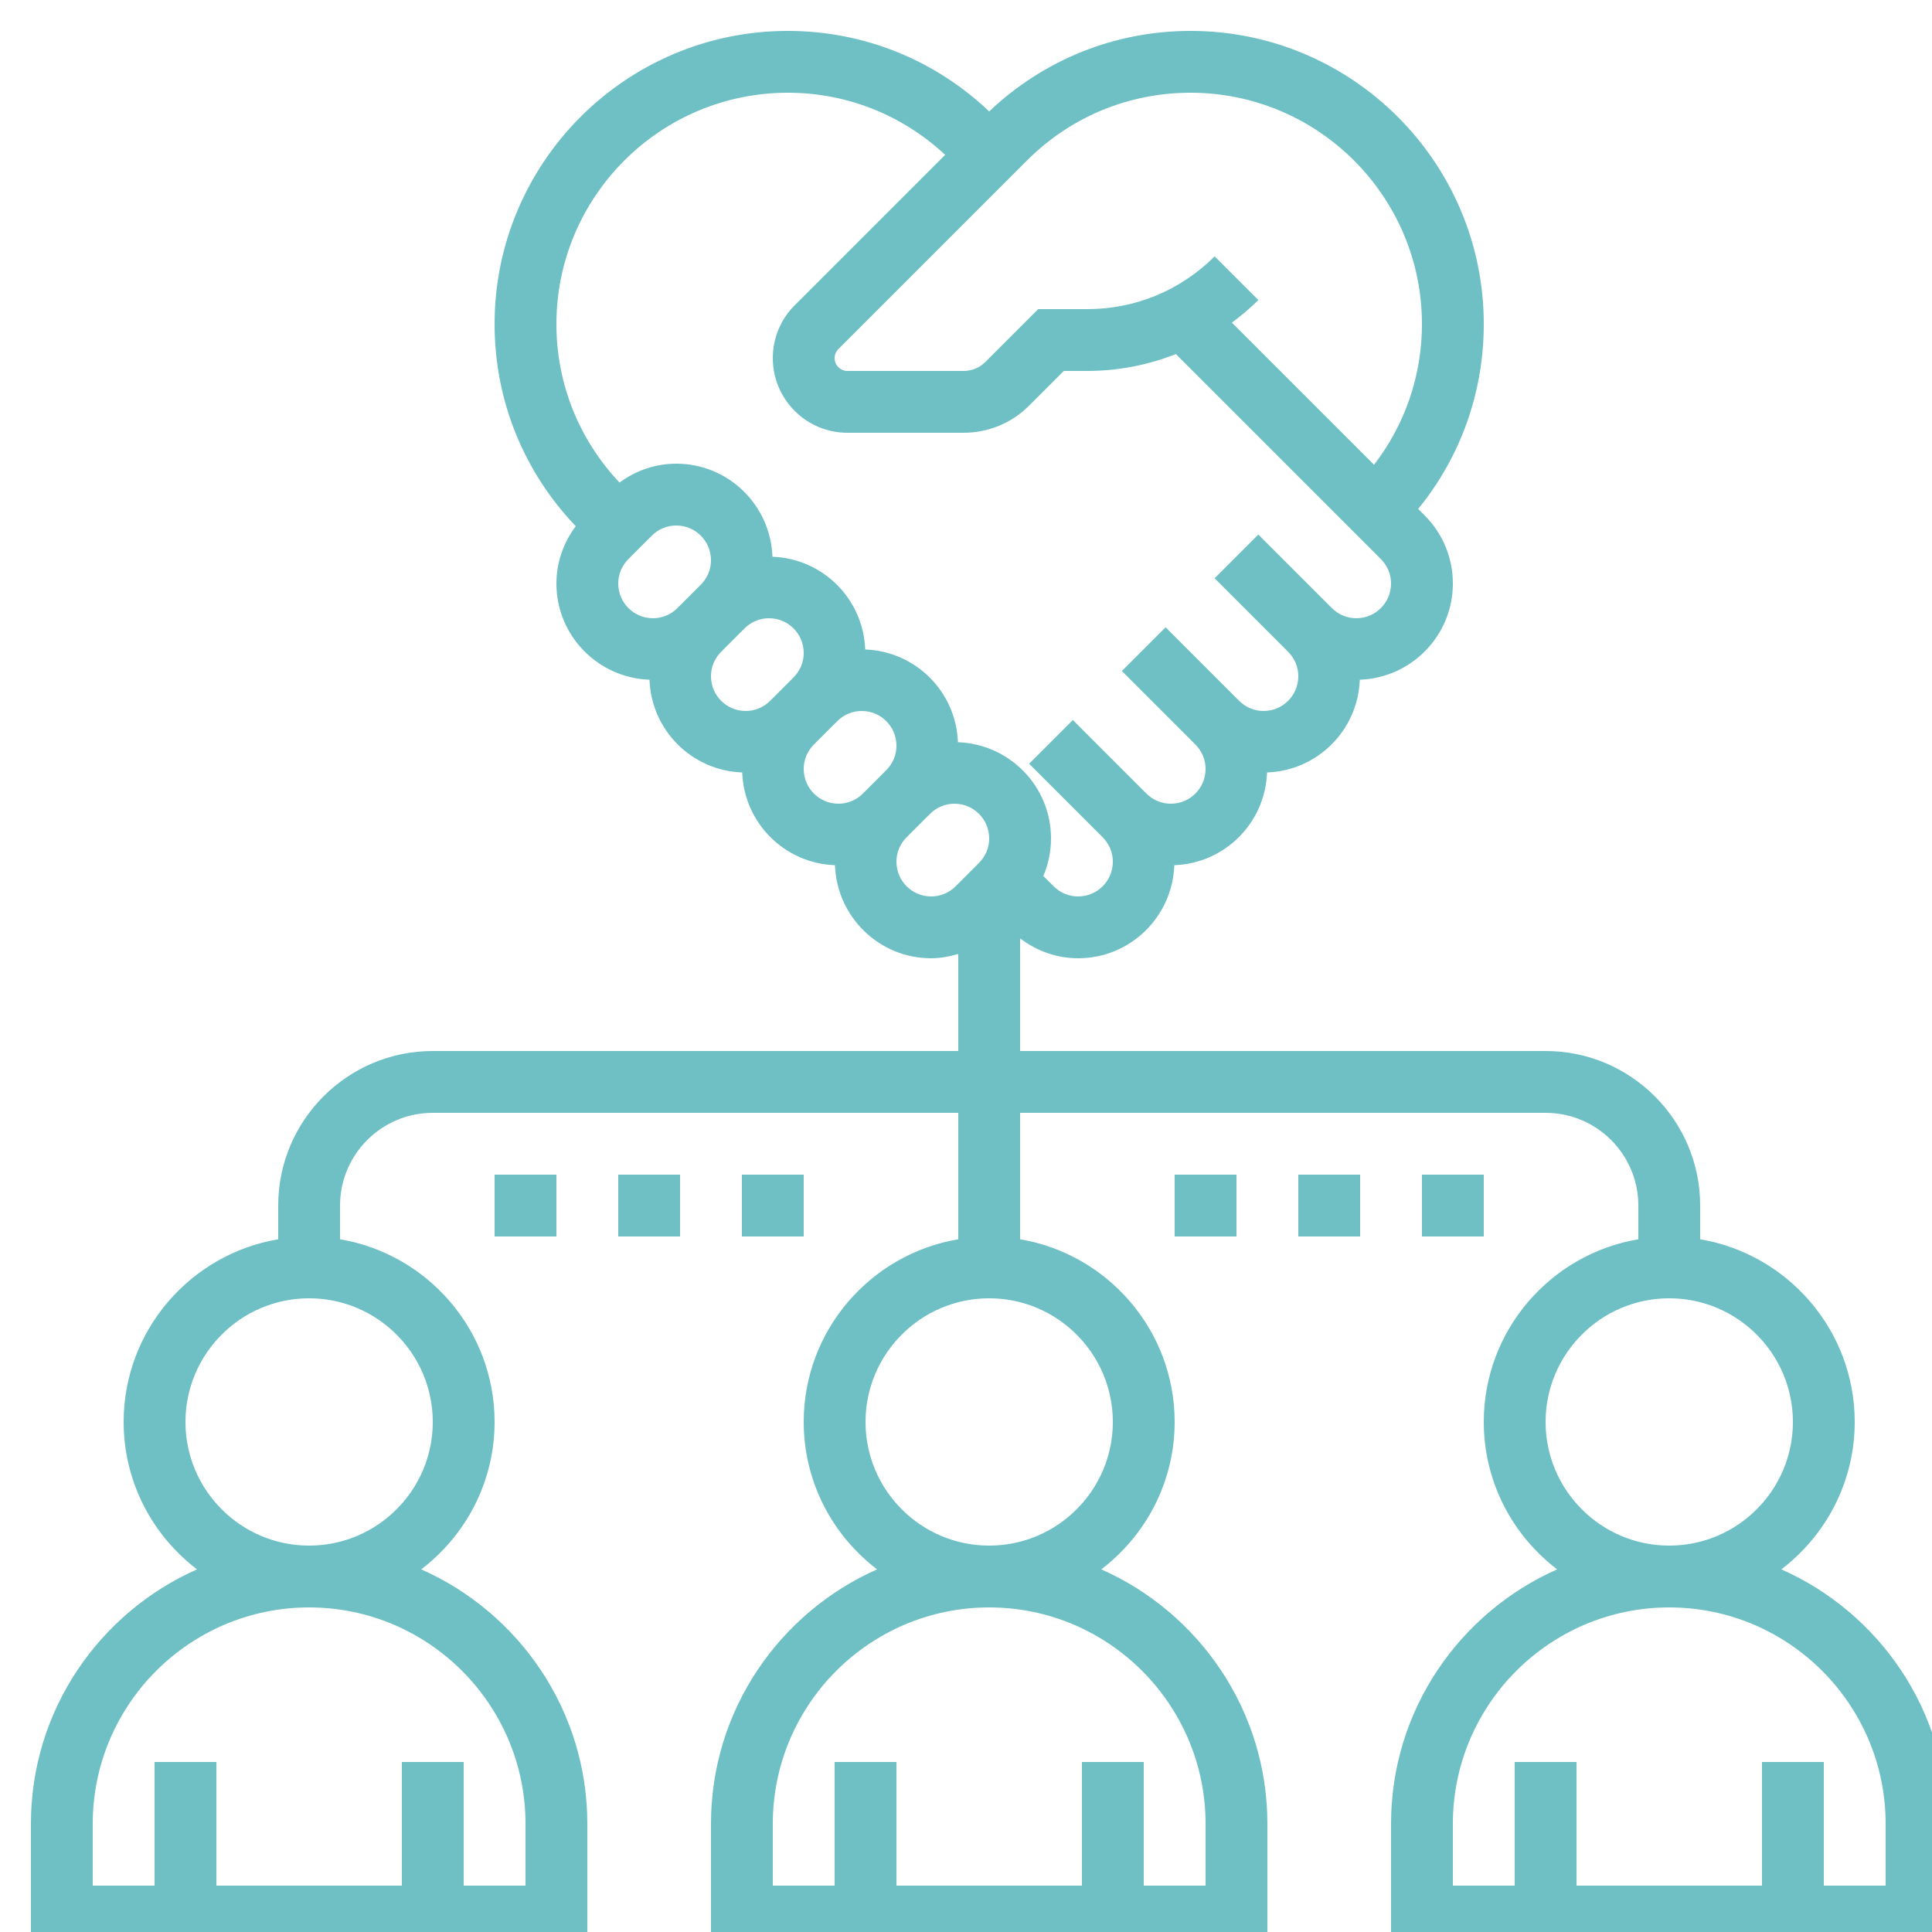 <svg width="500" height="500" viewBox="0 0 500 500" fill="none" xmlns="http://www.w3.org/2000/svg">
<path d="M461.008 406.152C472.52 397.376 480 383.56 480 368C480 344.264 462.664 324.552 440 320.72V312C440 289.944 422.056 272 400 272H264V242.848C268.32 246.136 273.512 248 279.032 248C292.504 248 303.44 237.264 303.912 223.912C316.968 223.448 327.448 212.968 327.912 199.912C340.968 199.448 351.448 188.968 351.912 175.912C365.264 175.44 376 164.496 376 151.032C376 144.36 373.4 138.088 368.688 133.376L367.024 131.712C378.016 118.224 384 101.52 384 83.88C384 42.04 349.96 8 308.12 8C288.544 8 270.152 15.424 256 28.832C241.848 15.424 223.456 8 203.88 8C162.04 8 128 42.04 128 83.88C128 103.536 135.48 122.008 149 136.184C145.808 140.472 144 145.592 144 151.032C144 164.504 154.736 175.44 168.088 175.912C168.552 188.968 179.032 199.448 192.088 199.912C192.552 212.968 203.032 223.448 216.088 223.912C216.56 237.264 227.504 248 240.968 248C243.4 248 245.736 247.544 248 246.88V272H112C89.944 272 72 289.944 72 312V320.72C49.336 324.552 32 344.264 32 368C32 383.56 39.48 397.376 50.992 406.152C25.712 417.336 8 442.624 8 472V504H152V472C152 442.624 134.288 417.336 109.008 406.152C120.52 397.376 128 383.56 128 368C128 344.264 110.664 324.552 88 320.72V312C88 298.768 98.768 288 112 288H248V320.72C225.336 324.544 208 344.256 208 368C208 383.56 215.48 397.376 226.992 406.152C201.712 417.336 184 442.624 184 472V504H328V472C328 442.624 310.288 417.336 285.008 406.152C296.52 397.376 304 383.56 304 368C304 344.264 286.664 324.552 264 320.72V288H400C413.232 288 424 298.768 424 312V320.72C401.336 324.544 384 344.256 384 368C384 383.56 391.48 397.376 402.992 406.152C377.712 417.336 360 442.624 360 472V504H504V472C504 442.624 486.288 417.336 461.008 406.152ZM308.12 24C341.136 24 368 50.864 368 83.88C368 97.232 363.608 109.88 355.6 120.28L318.816 83.496C321.2 81.704 323.512 79.8 325.664 77.656L314.352 66.344C305.536 75.152 293.832 80 281.368 80H268.688L255.032 93.656C253.52 95.168 251.504 96 249.368 96H219.312C217.488 96 216 94.512 216 92.688C216 91.816 216.352 90.96 216.968 90.344L265.776 41.536C277.088 30.232 292.12 24 308.12 24V24ZM203.88 24C219.144 24 233.496 29.728 244.608 40.072L205.648 79.032C202.008 82.672 200 87.528 200 92.688C200 103.336 208.664 112 219.312 112H249.368C255.776 112 261.808 109.504 266.344 104.968L275.312 96H281.368C289.36 96 297.104 94.472 304.32 91.632L357.376 144.688C359.064 146.384 360 148.632 360 151.032C360 155.976 355.976 160 351.032 160C348.632 160 346.384 159.064 344.688 157.376L325.656 138.344L314.344 149.656L333.376 168.688C335.064 170.384 336 172.632 336 175.032C336 179.976 331.976 184 327.032 184C324.632 184 322.384 183.064 320.688 181.376L301.656 162.344L290.344 173.656L309.376 192.688C311.064 194.384 312 196.632 312 199.032C312 203.976 307.976 208 303.032 208C300.632 208 298.384 207.064 296.688 205.376L277.656 186.344L266.344 197.656L285.376 216.688C287.064 218.384 288 220.632 288 223.032C288 227.976 283.976 232 279.032 232C276.632 232 274.384 231.064 272.688 229.376L270.016 226.704C271.304 223.664 272 220.376 272 216.968C272 203.496 261.264 192.56 247.912 192.088C247.448 179.032 236.968 168.552 223.912 168.088C223.448 155.032 212.968 144.552 199.912 144.088C199.44 130.736 188.496 120 175.032 120C169.648 120 164.576 121.76 160.328 124.888C149.816 113.736 144 99.272 144 83.88C144 50.864 170.864 24 203.88 24V24ZM160 151.032C160 148.632 160.936 146.384 162.624 144.688L168.688 138.624C170.384 136.936 172.632 136 175.032 136C179.976 136 184 140.024 184 144.968C184 147.368 183.064 149.616 181.376 151.312L175.312 157.376C173.616 159.064 171.368 160 168.968 160C164.024 160 160 155.976 160 151.032ZM184 175.032C184 172.632 184.936 170.384 186.624 168.688L192.688 162.624C194.384 160.936 196.632 160 199.032 160C203.976 160 208 164.024 208 168.968C208 171.368 207.064 173.616 205.376 175.312L199.312 181.376C197.616 183.064 195.368 184 192.968 184C188.024 184 184 179.976 184 175.032ZM208 199.032C208 196.632 208.936 194.384 210.624 192.688L216.688 186.624C218.384 184.936 220.632 184 223.032 184C227.976 184 232 188.024 232 192.968C232 195.368 231.064 197.616 229.376 199.312L223.312 205.376C221.616 207.064 219.368 208 216.968 208C212.024 208 208 203.976 208 199.032ZM240.968 232C236.024 232 232 227.976 232 223.032C232 220.632 232.936 218.384 234.624 216.688L240.688 210.624C242.384 208.936 244.632 208 247.032 208C251.976 208 256 212.024 256 216.968C256 219.368 255.064 221.616 253.376 223.312L247.312 229.376C245.616 231.064 243.368 232 240.968 232ZM136 472V488H120V456H104V488H56V456H40V488H24V472C24 441.12 49.12 416 80 416C110.88 416 136 441.12 136 472ZM112 368C112 385.648 97.648 400 80 400C62.352 400 48 385.648 48 368C48 350.352 62.352 336 80 336C97.648 336 112 350.352 112 368ZM312 472V488H296V456H280V488H232V456H216V488H200V472C200 441.12 225.12 416 256 416C286.88 416 312 441.12 312 472ZM288 368C288 385.648 273.648 400 256 400C238.352 400 224 385.648 224 368C224 350.352 238.352 336 256 336C273.648 336 288 350.352 288 368ZM400 368C400 350.352 414.352 336 432 336C449.648 336 464 350.352 464 368C464 385.648 449.648 400 432 400C414.352 400 400 385.648 400 368ZM488 488H472V456H456V488H408V456H392V488H376V472C376 441.12 401.12 416 432 416C462.88 416 488 441.12 488 472V488Z" fill="#6EC0C4"/>
<path d="M304 304H320V320H304V304Z" fill="#6EC0C4"/>
<path d="M336 304H352V320H336V304Z" fill="#6EC0C4"/>
<path d="M368 304H384V320H368V304Z" fill="#6EC0C4"/>
<path d="M128 304H144V320H128V304Z" fill="#6EC0C4"/>
<path d="M160 304H176V320H160V304Z" fill="#6EC0C4"/>
<path d="M192 304H208V320H192V304Z" fill="#6EC0C4"/>
</svg>
